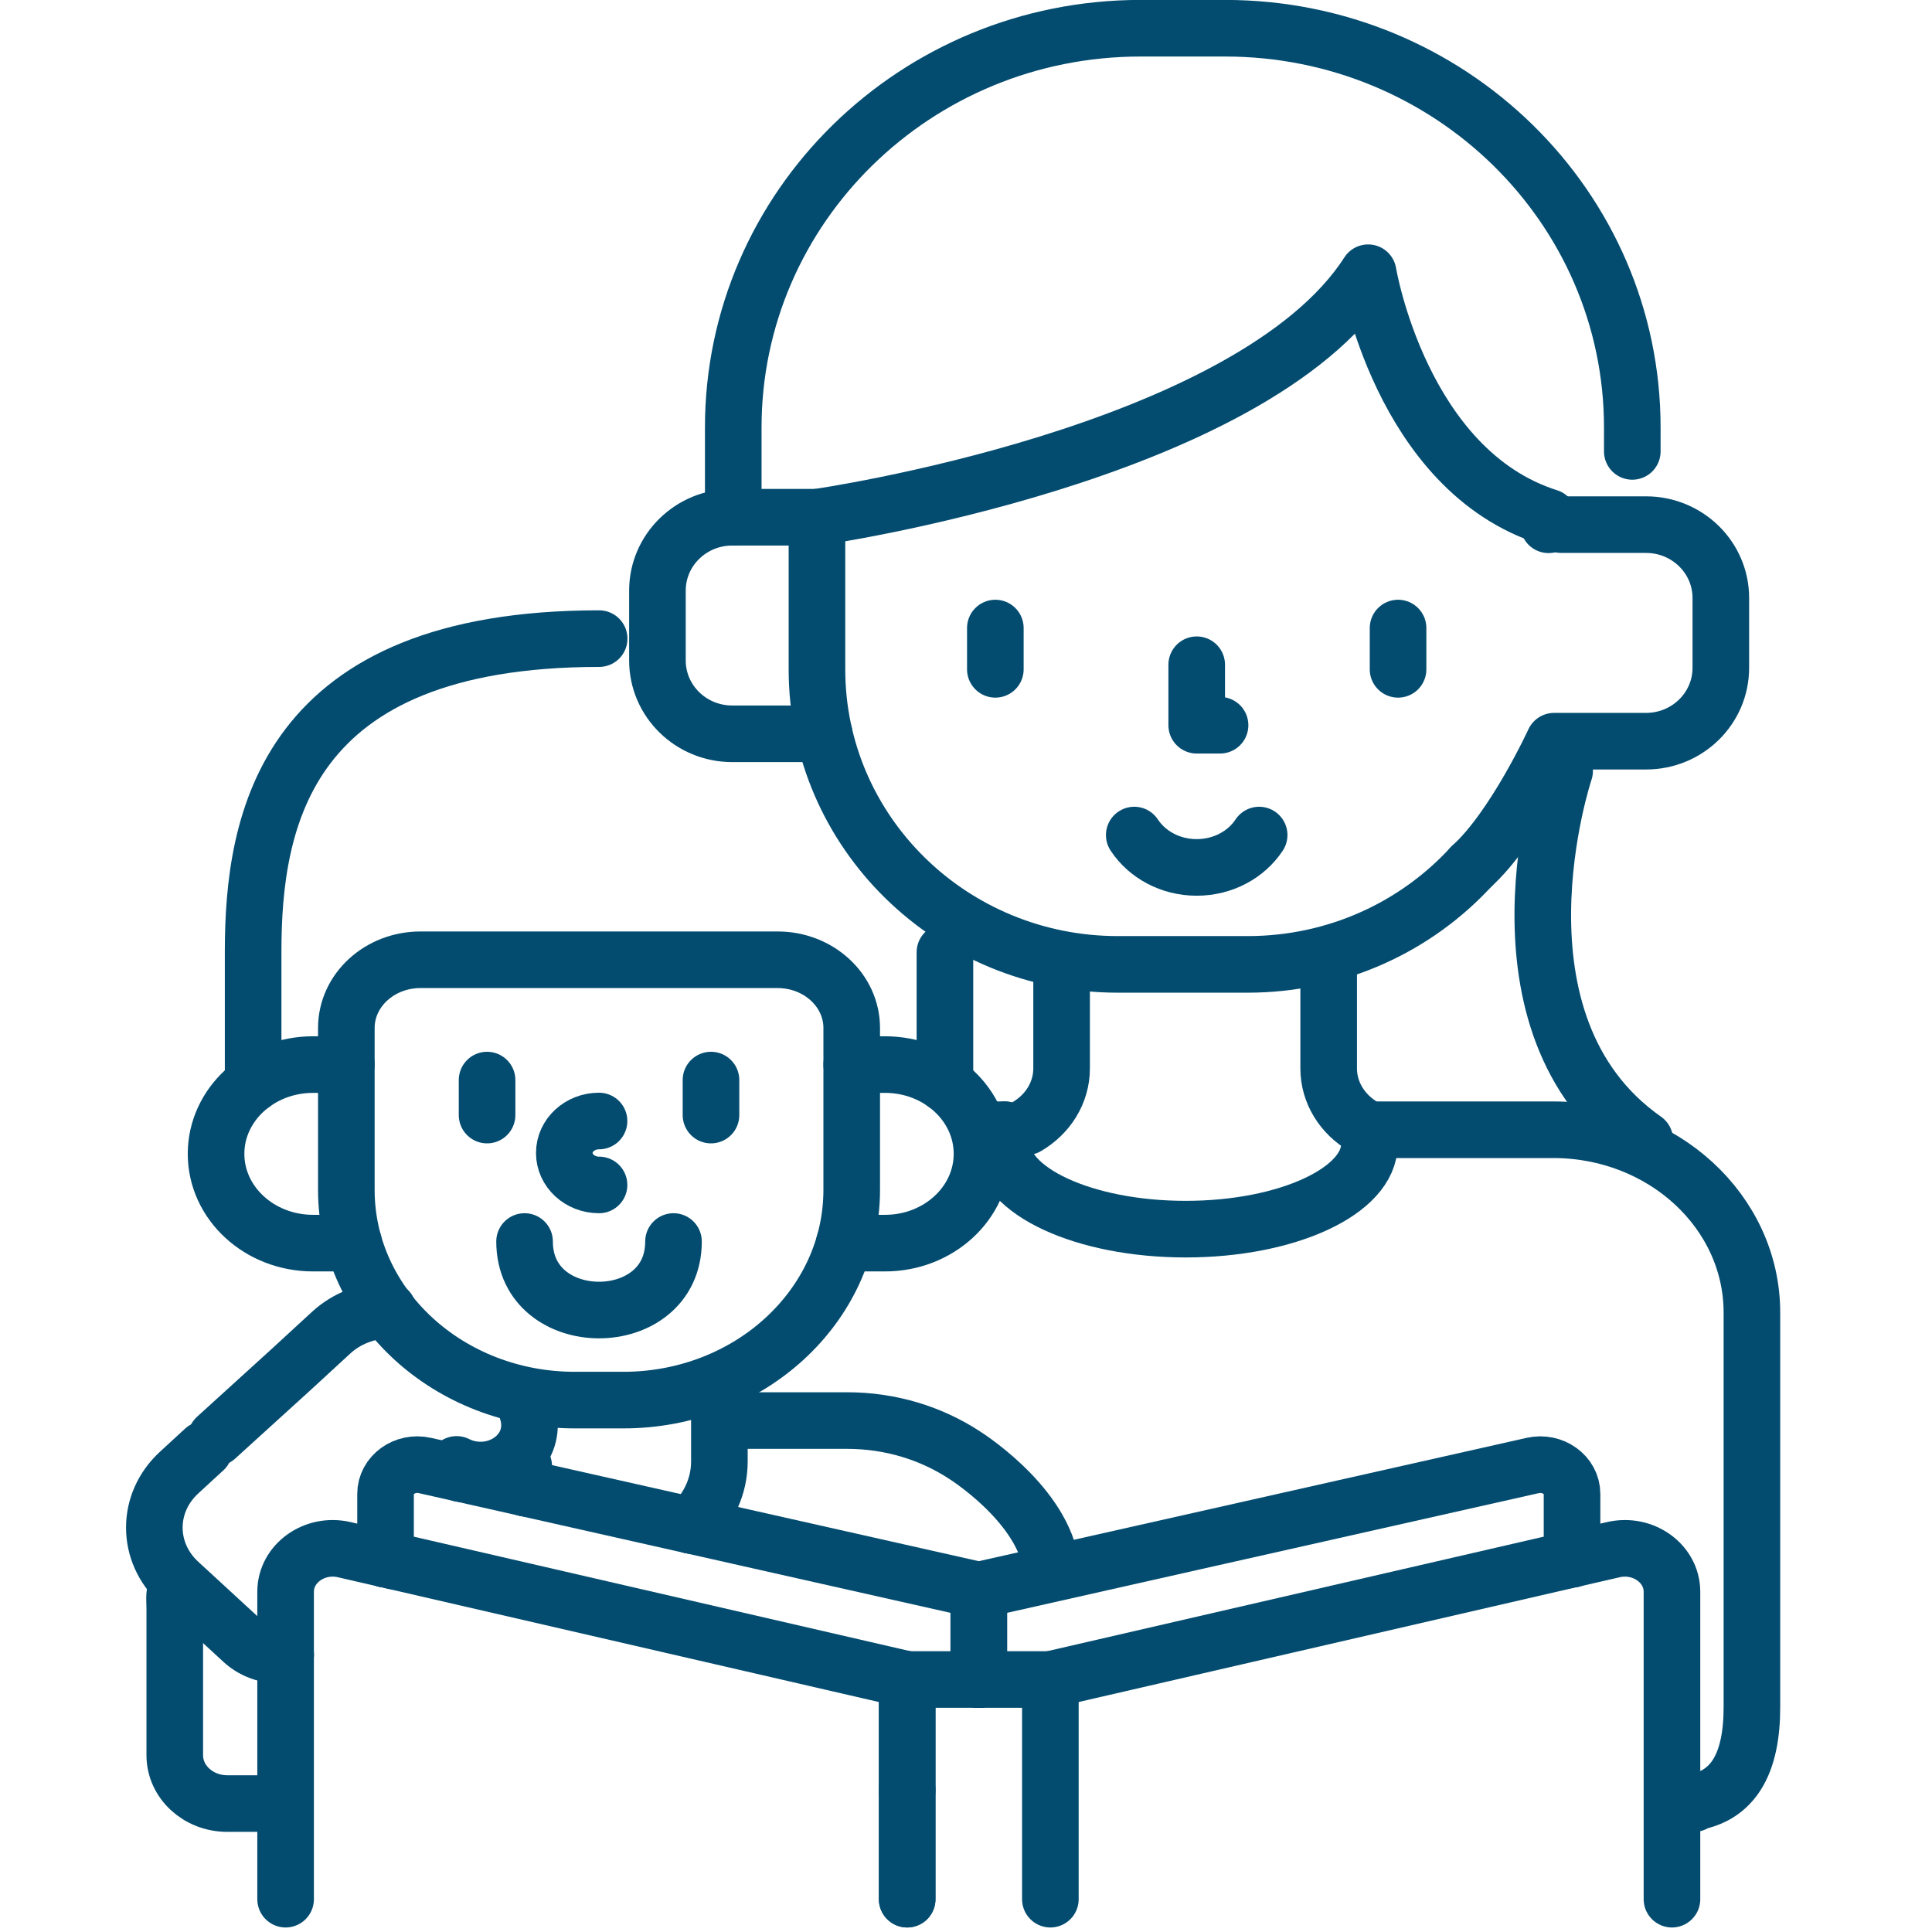 <?xml version="1.0" encoding="utf-8"?>
<!-- Generator: Adobe Illustrator 16.0.0, SVG Export Plug-In . SVG Version: 6.00 Build 0)  -->
<!DOCTYPE svg PUBLIC "-//W3C//DTD SVG 1.1//EN" "http://www.w3.org/Graphics/SVG/1.1/DTD/svg11.dtd">
<svg version="1.1" id="圖層_4" xmlns="http://www.w3.org/2000/svg" xmlns:xlink="http://www.w3.org/1999/xlink" x="0px" y="0px"
	 width="511.994px" height="511.994px" viewBox="0 0 511.994 511.994" enable-background="new 0 0 511.994 511.994"
	 xml:space="preserve">
<g>
	<path fill="none" stroke="#034C70" stroke-width="15" stroke-linecap="round" stroke-linejoin="round" stroke-miterlimit="10" d="
		M278.355,413.687c-3.176-15.88-22.835-28.133-22.835-28.133c-8.762-5.72-19.462-9.096-31.023-9.096h-32.56"/>
	<path fill="none" stroke="#034C70" stroke-width="15" stroke-linecap="round" stroke-linejoin="round" stroke-miterlimit="10" d="
		M46.659,420.46c-0.63,3.027-0.342,3.121-0.342,6.317v38.383c0,7.066,6.226,12.796,13.904,12.796h9.76"/>
	
		<line fill="none" stroke="#034C70" stroke-width="15" stroke-linecap="round" stroke-linejoin="round" stroke-miterlimit="10" x1="250.413" y1="287.185" x2="250.413" y2="252.369"/>
	<path fill="none" stroke="#034C70" stroke-width="15" stroke-linecap="round" stroke-linejoin="round" stroke-miterlimit="10" d="
		M158.778,169.24c-83.275,0-91.698,48.028-91.698,82.973v34.974"/>
	<g>
		<path fill="none" stroke="#034C70" stroke-width="15" stroke-linecap="round" stroke-linejoin="round" stroke-miterlimit="10" d="
			M91.782,282.12h-8.814c-14.2,0-25.71,10.592-25.71,23.658l0,0c0,13.065,11.51,23.659,25.71,23.659h10.777"/>
		<path fill="none" stroke="#034C70" stroke-width="15" stroke-linecap="round" stroke-linejoin="round" stroke-miterlimit="10" d="
			M223.749,329.438h10.776c14.199,0,25.71-10.594,25.71-23.66l0,0c0-13.065-11.511-23.66-25.71-23.66h-8.814"/>
	</g>
	<path fill="none" stroke="#034C70" stroke-width="15" stroke-linecap="round" stroke-linejoin="round" stroke-miterlimit="10" d="
		M91.782,272.421v42.911c0,30.765,27.104,55.704,60.536,55.704h12.857c33.434,0,60.535-24.939,60.535-55.704v-42.911
		c0-9.981-8.794-18.075-19.643-18.075h-94.642C100.576,254.346,91.782,262.439,91.782,272.421z"/>
	<path fill="none" stroke="#034C70" stroke-width="15" stroke-linecap="round" stroke-linejoin="round" stroke-miterlimit="10" d="
		M178.482,329.011c0,24.213-39.468,24.213-39.468,0"/>
	<path fill="none" stroke="#034C70" stroke-width="15" stroke-linecap="round" stroke-linejoin="round" stroke-miterlimit="10" d="
		M158.747,314.016c-5.083,0-9.204-3.792-9.204-8.472c0-4.677,4.121-8.47,9.204-8.47"/>
	<g>
		
			<line fill="none" stroke="#034C70" stroke-width="15" stroke-linecap="round" stroke-linejoin="round" stroke-miterlimit="10" x1="129.077" y1="286.229" x2="129.077" y2="295.502"/>
		
			<line fill="none" stroke="#034C70" stroke-width="15" stroke-linecap="round" stroke-linejoin="round" stroke-miterlimit="10" x1="188.417" y1="286.229" x2="188.417" y2="295.502"/>
	</g>
	<g>
		<path fill="none" stroke="#034C70" stroke-width="15" stroke-linecap="round" stroke-linejoin="round" stroke-miterlimit="10" d="
			M183.089,404.236c4.669-4.353,7.553-10.329,7.553-16.929v-11.535"/>
		<path fill="none" stroke="#034C70" stroke-width="15" stroke-linecap="round" stroke-linejoin="round" stroke-miterlimit="10" d="
			M139.427,394.406c-0.589-1.761-0.968-3.606-1.103-5.513c0.153-0.133,0.311-0.261,0.458-0.401"/>
		<path fill="none" stroke="#034C70" stroke-width="15" stroke-linecap="round" stroke-linejoin="round" stroke-miterlimit="10" d="
			M102.832,347.173l-0.003-0.002c-5.476,0.168-10.897,2.157-15.078,6.002l-10.685,9.833l-19.808,18"/>
		<path fill="none" stroke="#034C70" stroke-width="15" stroke-linecap="round" stroke-linejoin="round" stroke-miterlimit="10" d="
			M122.092,390.503c-0.266-0.833-0.622-1.647-1.087-2.423c5.046,2.561,11.532,1.841,15.755-2.181
			c3.347-3.185,4.283-7.672,3.031-11.702l-0.006-0.005"/>
		<path fill="none" stroke="#034C70" stroke-width="15" stroke-linecap="round" stroke-linejoin="round" stroke-miterlimit="10" d="
			M54.126,384.116l-6.665,6.134c-8.747,8.05-8.747,21.1,0,29.145l16.869,15.526c3.071,2.825,7.323,4.066,11.356,3.615"/>
		
			<line fill="none" stroke="#034C70" stroke-width="15" stroke-linecap="round" stroke-linejoin="round" stroke-miterlimit="10" x1="240.411" y1="474.375" x2="240.402" y2="474.375"/>
		
			<line fill="none" stroke="#034C70" stroke-width="15" stroke-linecap="round" stroke-linejoin="round" stroke-miterlimit="10" x1="259.382" y1="445.081" x2="259.382" y2="445.08"/>
		
			<line fill="none" stroke="#034C70" stroke-width="15" stroke-linecap="round" stroke-linejoin="round" stroke-miterlimit="10" x1="122.092" y1="390.503" x2="139.427" y2="394.406"/>
		
			<line fill="none" stroke="#034C70" stroke-width="15" stroke-linecap="round" stroke-linejoin="round" stroke-miterlimit="10" x1="183.089" y1="404.236" x2="139.427" y2="394.406"/>
		
			<line fill="none" stroke="#034C70" stroke-width="15" stroke-linecap="round" stroke-linejoin="round" stroke-miterlimit="10" x1="102.173" y1="413.196" x2="102.173" y2="413.197"/>
		<path fill="none" stroke="#034C70" stroke-width="15" stroke-linecap="round" stroke-linejoin="round" stroke-miterlimit="10" d="
			M102.173,413.196v-17.3c0-5.029,5.11-8.729,10.425-7.53l9.494,2.137"/>
		
			<polyline fill="none" stroke="#034C70" stroke-width="15" stroke-linecap="round" stroke-linejoin="round" stroke-miterlimit="10" points="
			183.089,404.236 259.382,421.412 259.382,445.08 		"/>
		
			<line fill="none" stroke="#034C70" stroke-width="15" stroke-linecap="round" stroke-linejoin="round" stroke-miterlimit="10" x1="416.6" y1="413.195" x2="416.6" y2="413.197"/>
		
			<line fill="none" stroke="#034C70" stroke-width="15" stroke-linecap="round" stroke-linejoin="round" stroke-miterlimit="10" x1="259.391" y1="445.08" x2="259.391" y2="445.081"/>
		<path fill="none" stroke="#034C70" stroke-width="15" stroke-linecap="round" stroke-linejoin="round" stroke-miterlimit="10" d="
			M416.6,413.195v-17.3c0-5.028-5.119-8.729-10.426-7.529l-146.783,33.046v23.668"/>
		
			<line fill="none" stroke="#034C70" stroke-width="15" stroke-linecap="round" stroke-linejoin="round" stroke-miterlimit="10" x1="240.414" y1="445.08" x2="104.297" y2="413.687"/>
		
			<line fill="none" stroke="#034C70" stroke-width="15" stroke-linecap="round" stroke-linejoin="round" stroke-miterlimit="10" x1="102.173" y1="413.196" x2="104.297" y2="413.687"/>
		
			<line fill="none" stroke="#034C70" stroke-width="15" stroke-linecap="round" stroke-linejoin="round" stroke-miterlimit="10" x1="75.687" y1="438.536" x2="75.687" y2="503.294"/>
		<path fill="none" stroke="#034C70" stroke-width="15" stroke-linecap="round" stroke-linejoin="round" stroke-miterlimit="10" d="
			M102.173,413.196l-10.958-2.526c-7.885-1.817-15.528,3.668-15.528,11.151v16.715"/>
		
			<line fill="none" stroke="#034C70" stroke-width="15" stroke-linecap="round" stroke-linejoin="round" stroke-miterlimit="10" x1="240.414" y1="445.08" x2="240.414" y2="503.294"/>
		<path fill="none" stroke="#034C70" stroke-width="15" stroke-linecap="round" stroke-linejoin="round" stroke-miterlimit="10" d="
			M443.083,503.294v-81.473c0-7.483-7.643-12.969-15.528-11.151l-10.954,2.525"/>
		
			<line fill="none" stroke="#034C70" stroke-width="15" stroke-linecap="round" stroke-linejoin="round" stroke-miterlimit="10" x1="416.6" y1="413.195" x2="278.355" y2="445.08"/>
		
			<polyline fill="none" stroke="#034C70" stroke-width="15" stroke-linecap="round" stroke-linejoin="round" stroke-miterlimit="10" points="
			240.414,445.08 240.4,445.08 240.4,503.294 		"/>
		
			<line fill="none" stroke="#034C70" stroke-width="15" stroke-linecap="round" stroke-linejoin="round" stroke-miterlimit="10" x1="259.391" y1="445.08" x2="259.382" y2="445.08"/>
		
			<line fill="none" stroke="#034C70" stroke-width="15" stroke-linecap="round" stroke-linejoin="round" stroke-miterlimit="10" x1="240.414" y1="445.08" x2="259.382" y2="445.08"/>
		
			<line fill="none" stroke="#034C70" stroke-width="15" stroke-linecap="round" stroke-linejoin="round" stroke-miterlimit="10" x1="259.391" y1="445.08" x2="278.355" y2="445.08"/>
		
			<line fill="none" stroke="#034C70" stroke-width="15" stroke-linecap="round" stroke-linejoin="round" stroke-miterlimit="10" x1="278.355" y1="503.294" x2="278.355" y2="445.08"/>
	</g>
	<g>
		<g id="g3312_3_" transform="translate(83.167,380.537)">
			
				<path id="path3314_3_" fill="none" stroke="#034C70" stroke-width="15" stroke-linecap="round" stroke-linejoin="round" stroke-miterlimit="10" d="
				M111.149-243.465v-23.776c0-58.445,48.328-105.817,107.954-105.817h22.345c59.626,0,107.954,47.372,107.954,105.817v6.329"/>
		</g>
		<g id="g3328_6_" transform="translate(103.947,380.537)">
			
				<path id="path3330_6_" fill="none" stroke="#034C70" stroke-width="15" stroke-linecap="round" stroke-linejoin="round" stroke-miterlimit="10" d="
				M112.554-243.465H90.104c-10.948,0-19.826,8.702-19.826,19.434v18.522c0,10.743,8.878,19.434,19.826,19.434h24.36"/>
		</g>
		<g id="g3328_5_" transform="translate(103.947,380.537)">
			
				<path id="path3330_3_" fill="none" stroke="#034C70" stroke-width="15" stroke-linecap="round" stroke-linejoin="round" stroke-miterlimit="10" d="
				M285.991-150.91c11.331-10.196,21.908-33.205,21.908-33.205h24.359c10.948,0,19.826-8.69,19.826-19.434v-18.521
				c0-10.734-8.878-19.435-19.826-19.435h-22.45"/>
		</g>
		<g id="g3348_3_" transform="translate(266.404,292.092)">
			
				<path id="path3350_2_" fill="none" stroke="#034C70" stroke-width="15" stroke-linecap="round" stroke-linejoin="round" stroke-miterlimit="10" d="
				M123.534-62.464c-14.586,15.929-35.756,25.942-59.316,25.942H29.858c-44.047,0-79.762-35.011-79.762-78.187v-40.311
				c0,0,115.018-16.432,146.069-64.797c0,0,8.676,52.402,47.814,64.797v1.998"/>
		</g>
	</g>
	<g>
		<g id="g3396_3_" transform="translate(195.954,349.467)">
			
				<path id="path3398_3_" fill="none" stroke="#034C70" stroke-width="15" stroke-linecap="round" stroke-linejoin="round" stroke-miterlimit="10" d="
				M121.182-173.307v16.03h6.186"/>
		</g>
		<g id="g3400_3_" transform="translate(147.799,359.002)">
			
				<path id="path3402_3_" fill="none" stroke="#034C70" stroke-width="15" stroke-linecap="round" stroke-linejoin="round" stroke-miterlimit="10" d="
				M115.974-192.565v10.94"/>
		</g>
		<g id="g3404_3_" transform="translate(244.108,359.002)">
			
				<path id="path3406_3_" fill="none" stroke="#034C70" stroke-width="15" stroke-linecap="round" stroke-linejoin="round" stroke-miterlimit="10" d="
				M126.388-192.565v10.94"/>
		</g>
		<g id="g3408_3_" transform="translate(181.02,305.206)">
			
				<path id="path3410_3_" fill="none" stroke="#034C70" stroke-width="15" stroke-linecap="round" stroke-linejoin="round" stroke-miterlimit="10" d="
				M119.566-83.91c3.394,5.142,9.534,8.577,16.55,8.577c7.015,0,13.154-3.435,16.547-8.577"/>
		</g>
	</g>
	<g>
		<path fill="none" stroke="#034C70" stroke-width="15" stroke-linecap="round" stroke-linejoin="round" stroke-miterlimit="10" d="
			M272.057,298.59c5.643-3.263,9.275-9.031,9.275-15.447v-26.957"/>
		<path fill="none" stroke="#034C70" stroke-width="15" stroke-linecap="round" stroke-linejoin="round" stroke-miterlimit="10" d="
			M352.107,256.186v26.957c0,6.416,3.638,12.185,9.278,15.447"/>
	</g>
	<path fill="none" stroke="#034C70" stroke-width="15" stroke-linecap="round" stroke-linejoin="round" stroke-miterlimit="10" d="
		M414.641,204.279c0,0-22.512,67.093,21.232,97.792"/>
	<g>
		
			<line fill="none" stroke="#034C70" stroke-width="15" stroke-linecap="round" stroke-linejoin="round" stroke-miterlimit="10" x1="266.245" y1="299.391" x2="262.501" y2="299.391"/>
		<path fill="none" stroke="#034C70" stroke-width="15" stroke-linecap="round" stroke-linejoin="round" stroke-miterlimit="10" d="
			M448.921,477.956h-4.334c15.359,0,19.684-11.457,19.684-25.591V347.868c0-26.773-23.586-48.478-52.68-48.478h-49.399"/>
		<path fill="none" stroke="#034C70" stroke-width="15" stroke-linecap="round" stroke-linejoin="round" stroke-miterlimit="10" d="
			M266.245,299.391c-0.463,1.245-0.717,2.523-0.717,3.83c0,12.432,21.8,22.512,48.689,22.512c26.891,0,48.689-10.08,48.689-22.512
			c0-1.307-0.254-2.585-0.716-3.83"/>
	</g>
</g>
</svg>
